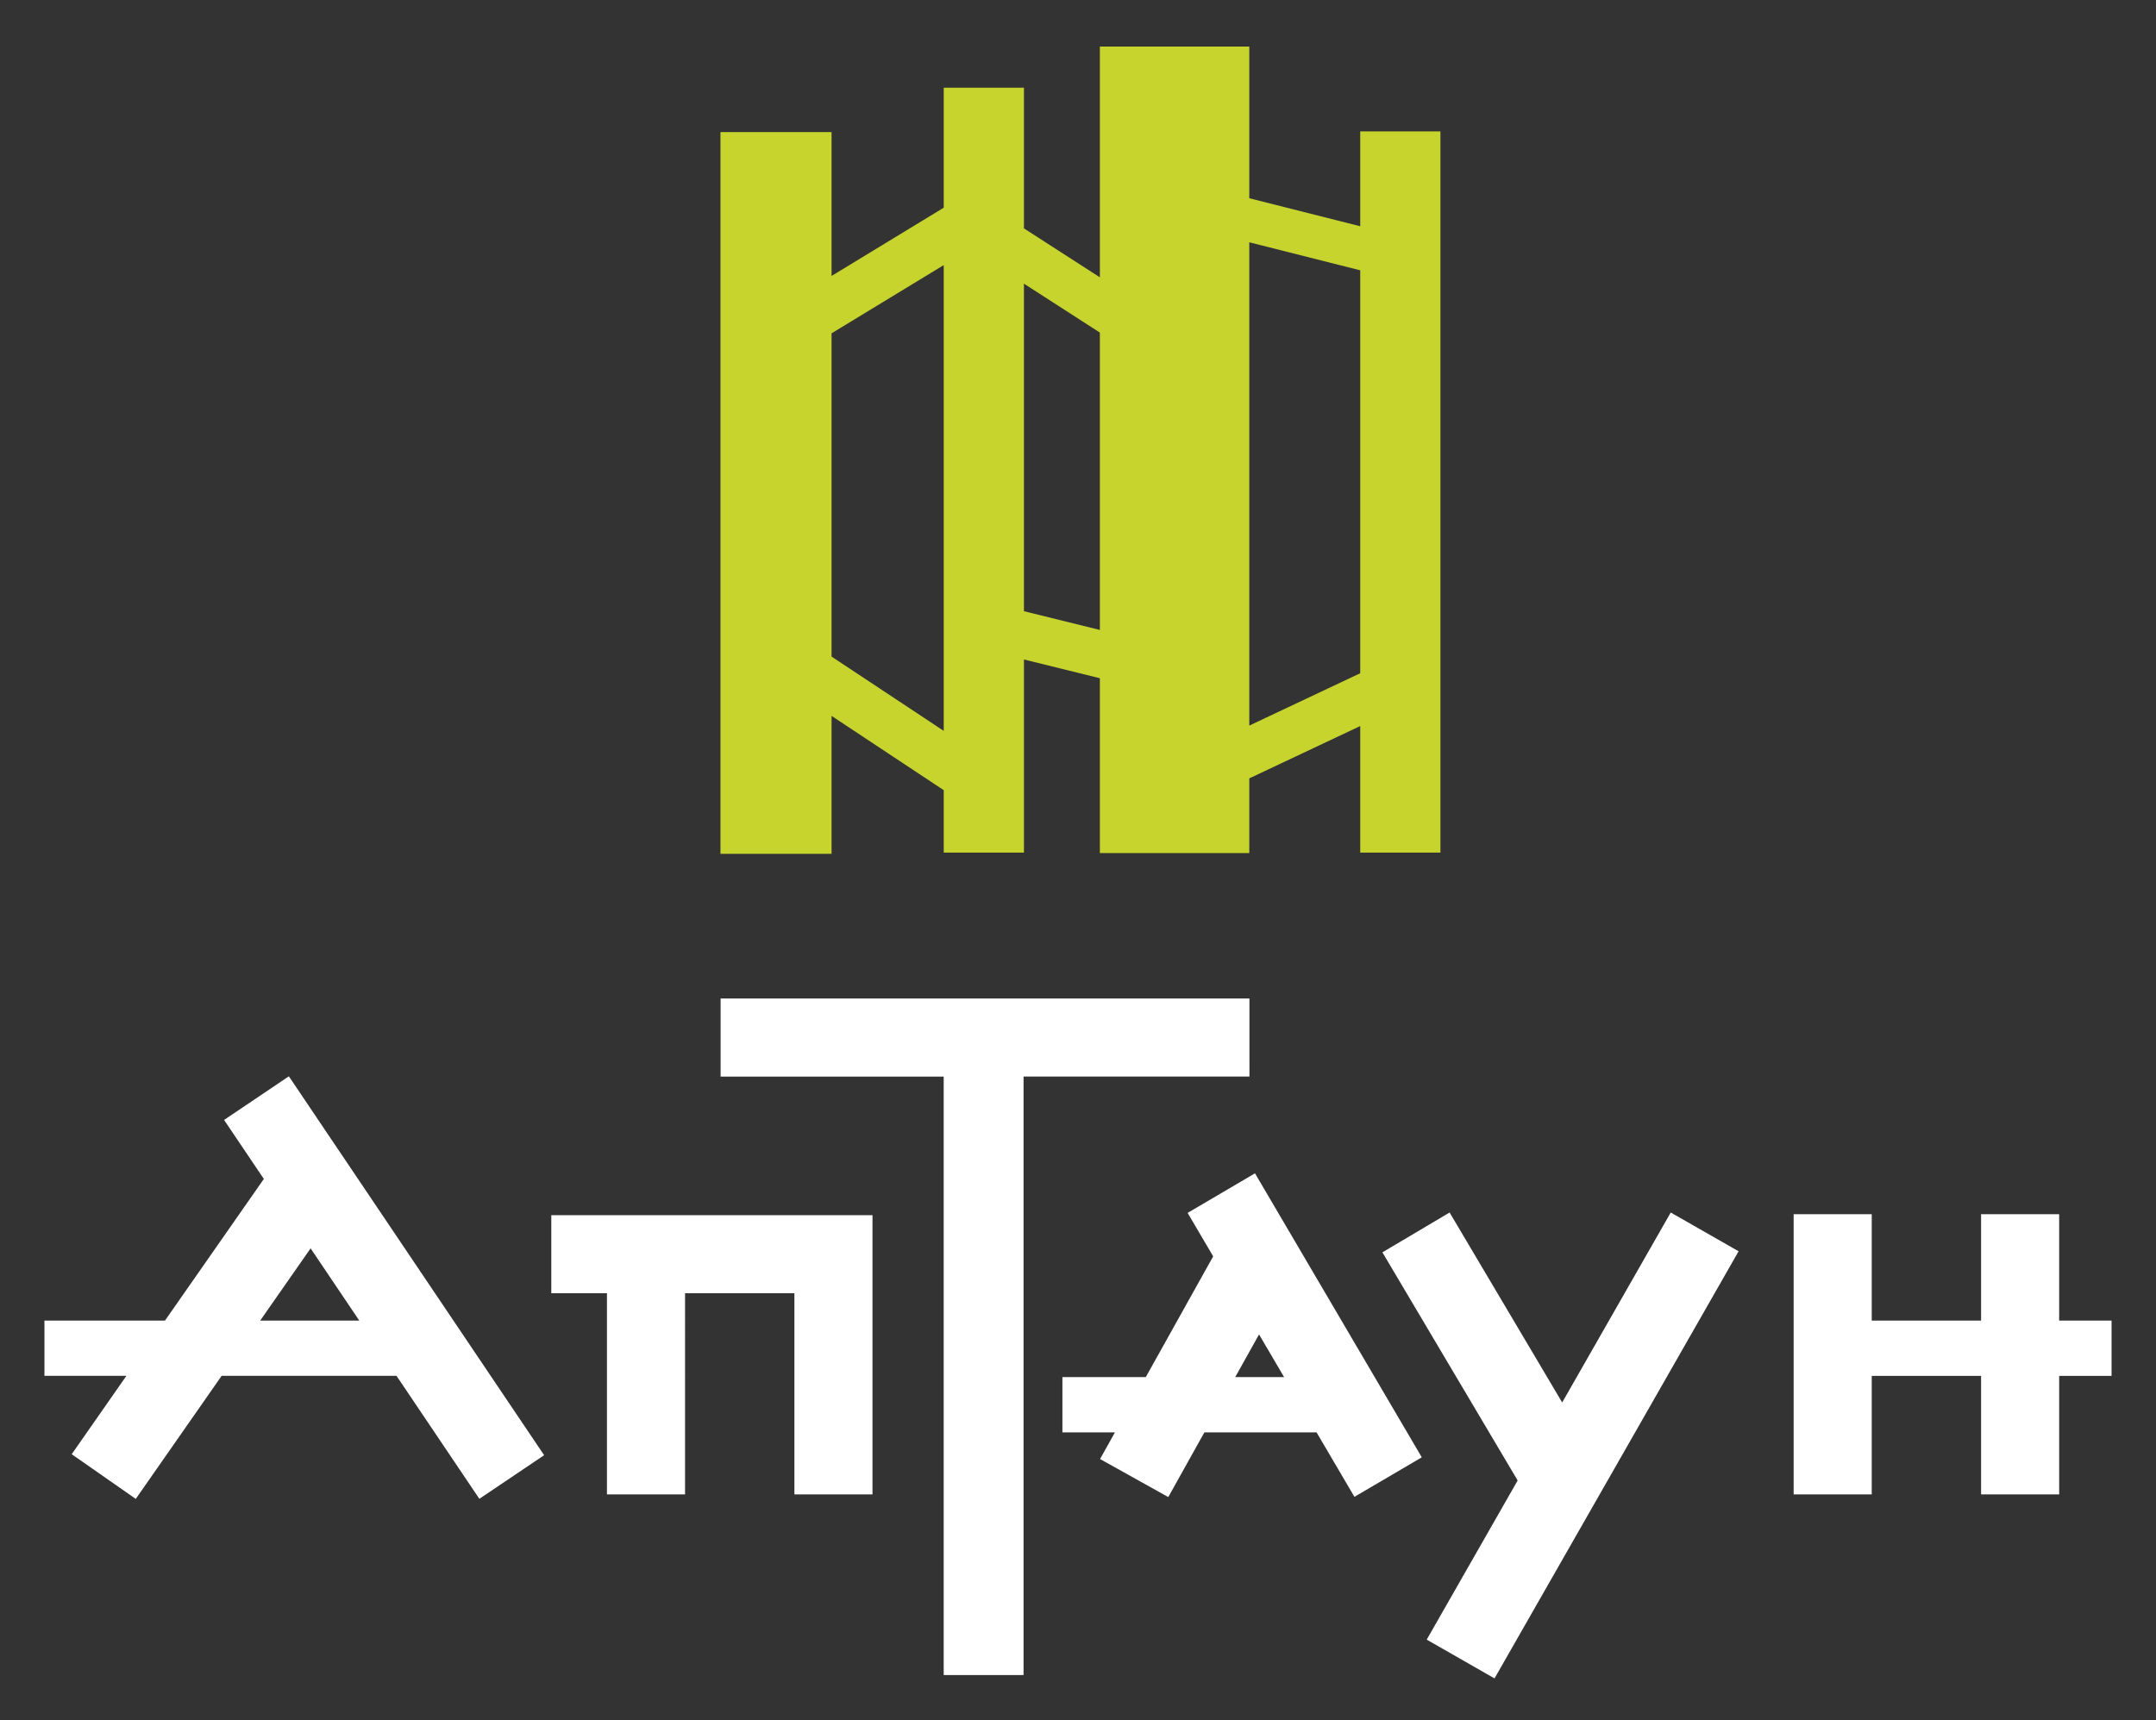 <?xml version="1.0" encoding="UTF-8"?> <!-- Generator: Adobe Illustrator 16.0.0, SVG Export Plug-In . SVG Version: 6.00 Build 0) --> <svg xmlns="http://www.w3.org/2000/svg" xmlns:xlink="http://www.w3.org/1999/xlink" id="Layer_1" x="0px" y="0px" width="218.648px" height="174.496px" viewBox="0 0 218.648 174.496" xml:space="preserve"><rect x="0" y="0" width="218.648" height="174.496" fill="#333333" stroke="none"/> <g> <g> <path fill="#FFFFFF" d="M55.909,131.19h5.644v20.406h7.921V131.19h11.089v20.406h7.92V123.27H55.909V131.19z M158.427,142.27 L147.01,123l-6.815,4.041l13.716,23.141l-9.222,16.145l6.876,3.934l24.752-43.329L169.436,123L158.427,142.27z M208.828,133.964 v-10.795h-7.92v10.795H189.82v-10.795h-7.92v28.427h7.92v-12.024h11.089v12.024h7.92v-12.024h5.313v-5.607H208.828 L208.828,133.964z M126.71,101.289H73.08v7.922h22.623v60.709h8.1V109.21h22.908L126.71,101.289L126.71,101.289z M120.442,123.039 l2.591,4.409l-6.833,12.247h-8.457v5.61h5.326l-1.508,2.704l6.918,3.857l3.661-6.562h11.378l3.84,6.539l6.83-4.009l-16.914-28.809 L120.442,123.039z M130.224,139.694h-4.954l2.414-4.325L130.224,139.694z M22.725,113.609l4.032,5.986l-10.026,14.369H4.507v5.606 h8.311l-5.546,7.949l6.496,4.533l8.708-12.482h17.737l8.4,12.474l6.569-4.424l-25.887-38.436L22.725,113.609z M36.436,133.964 H26.387l5.113-7.329L36.436,133.964z"></path> </g> <g> <path fill="#C6D42D" d="M137.945,13.331v9.62l-11.25-2.842V4.725h-15.153V28.13l-7.7-4.962V8.897h-8.135V21.07l-11.375,6.922 V13.396H73.065v73.215h11.267v-13.99l11.375,7.536v6.336h8.135V66.899l7.7,1.901v17.736h15.153V78.96l11.25-5.308v12.841h8.134 V13.331H137.945z M84.331,66.605V33.814l11.375-6.921v47.248L84.331,66.605z M103.841,62.002V28.775l7.7,4.962v30.165 L103.841,62.002z M126.695,73.605V24.579l11.25,2.841v40.875L126.695,73.605z"></path> </g> </g> </svg> 